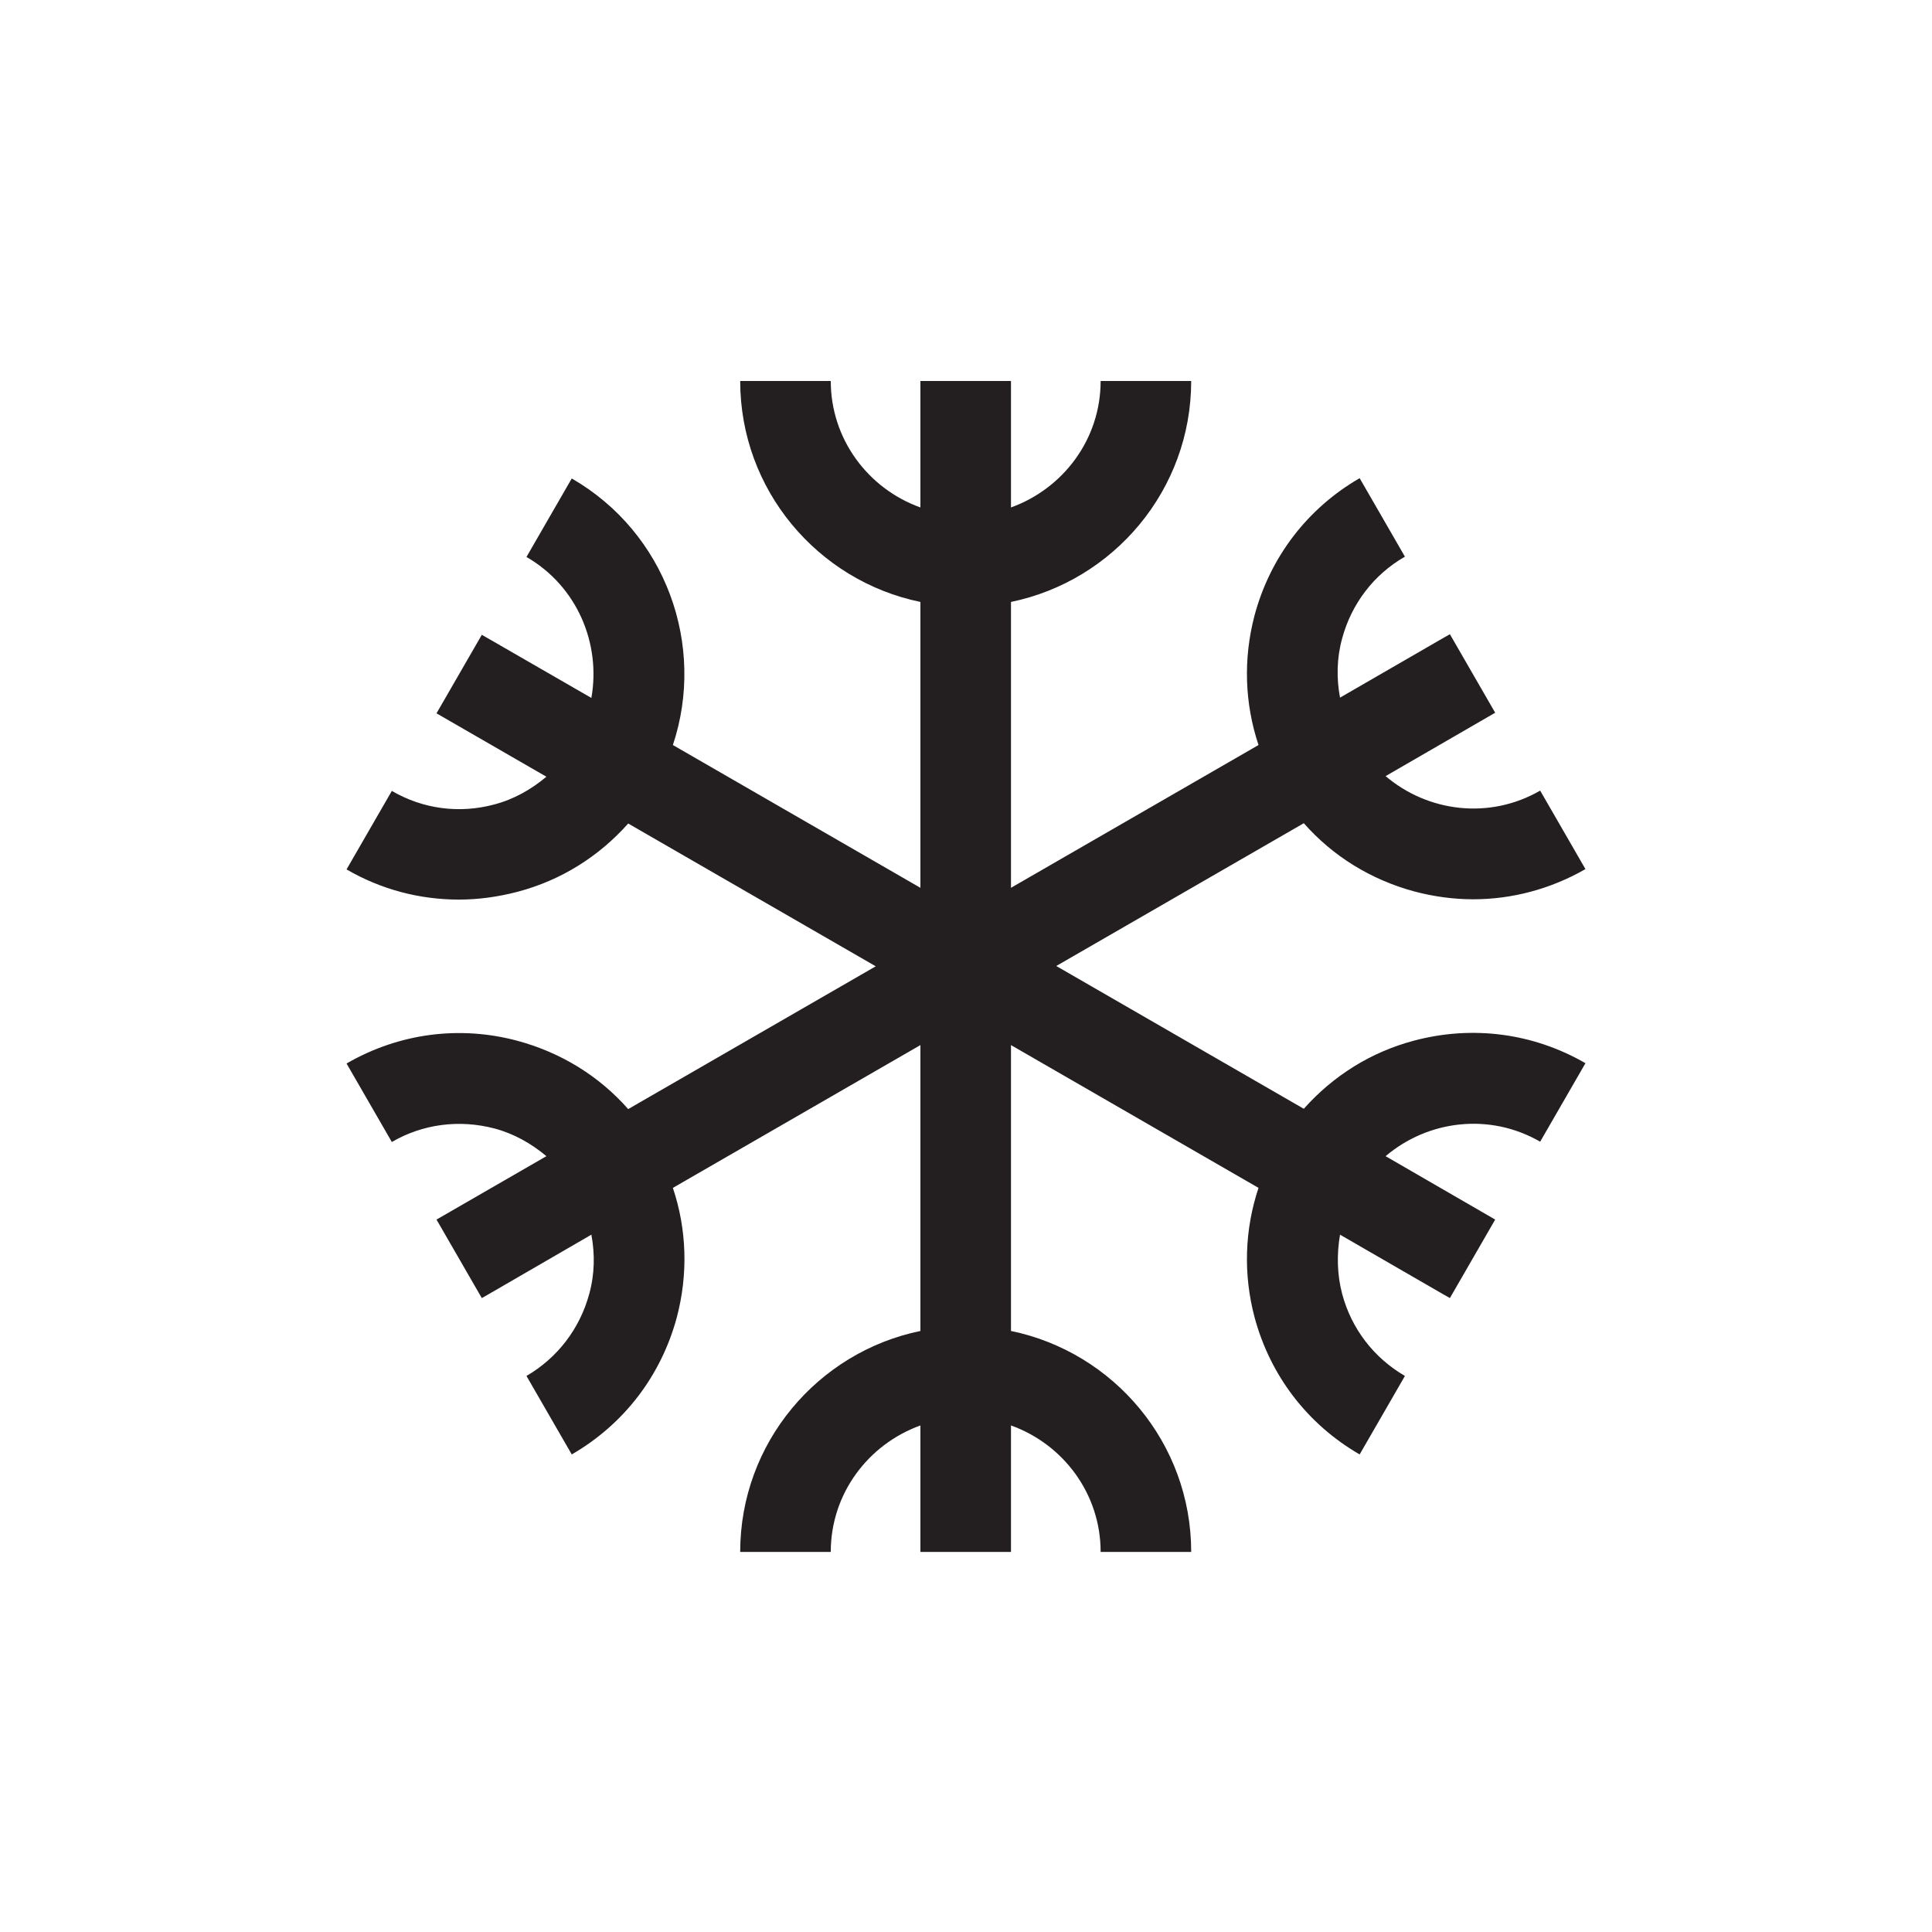 <?xml version="1.0" encoding="UTF-8"?> <svg xmlns="http://www.w3.org/2000/svg" id="a" data-name="Layer 1" viewBox="0 0 64 64"><path d="M46.85,34.47c-1.44.38-2.69,1.17-3.66,2.26l-8.2-4.73,8.2-4.73c.96,1.09,2.22,1.87,3.66,2.26.64.17,1.3.26,1.95.26,1.29,0,2.57-.34,3.72-1l-1.5-2.6c-1.68.97-3.72.71-5.12-.48l3.63-2.1-1.5-2.6-.23.13h0s-3.41,1.97-3.41,1.97c-.12-.64-.11-1.31.07-1.96.31-1.15,1.05-2.12,2.08-2.71l-1.5-2.6c-1.73,1-2.96,2.61-3.48,4.54-.38,1.44-.33,2.92.13,4.3l-8.2,4.73v-9.47c3.4-.7,5.97-3.71,5.97-7.32h-3c0,1.94-1.25,3.57-2.97,4.19v-4.19h-3v4.19c-1.73-.62-2.97-2.26-2.97-4.19h-3c0,3.61,2.57,6.62,5.97,7.32v9.47l-8.2-4.73c1.1-3.3-.23-7.03-3.35-8.83l-1.5,2.6c1.68.97,2.47,2.87,2.15,4.67l-3.4-1.96h0s-.23-.13-.23-.13l-1.5,2.6,3.64,2.1c-.5.42-1.08.75-1.73.92-1.16.31-2.36.15-3.39-.45l-1.5,2.6c1.15.67,2.43,1,3.72,1,.65,0,1.3-.09,1.95-.26,1.44-.38,2.69-1.17,3.66-2.26l8.2,4.73-8.2,4.73c-.96-1.09-2.22-1.87-3.66-2.26-1.93-.52-3.94-.25-5.67.75l1.5,2.6c1.03-.6,2.24-.75,3.39-.45.65.17,1.23.5,1.73.92l-3.64,2.1,1.5,2.6.23-.13h0s3.4-1.97,3.4-1.97c.12.64.11,1.31-.07,1.96-.31,1.15-1.05,2.12-2.08,2.72l1.5,2.6c1.73-1,2.96-2.61,3.48-4.54.38-1.44.33-2.92-.13-4.29l8.2-4.73v9.47c-3.4.7-5.97,3.71-5.97,7.32h3c0-1.94,1.25-3.57,2.97-4.19v4.19h3v-4.19c1.73.62,2.97,2.26,2.97,4.19h3c0-3.61-2.57-6.62-5.97-7.32v-9.47l8.2,4.73c-.46,1.38-.51,2.86-.13,4.29.52,1.93,1.75,3.54,3.48,4.54l1.5-2.6c-1.03-.6-1.77-1.56-2.08-2.72-.17-.65-.18-1.31-.07-1.96l3.41,1.97h0s.23.13.23.13l1.5-2.6-3.63-2.1c1.4-1.19,3.44-1.45,5.12-.48l1.5-2.6c-1.73-1-3.74-1.26-5.67-.75Z" style="fill: #231F20; stroke-width: 0px;"></path></svg> 